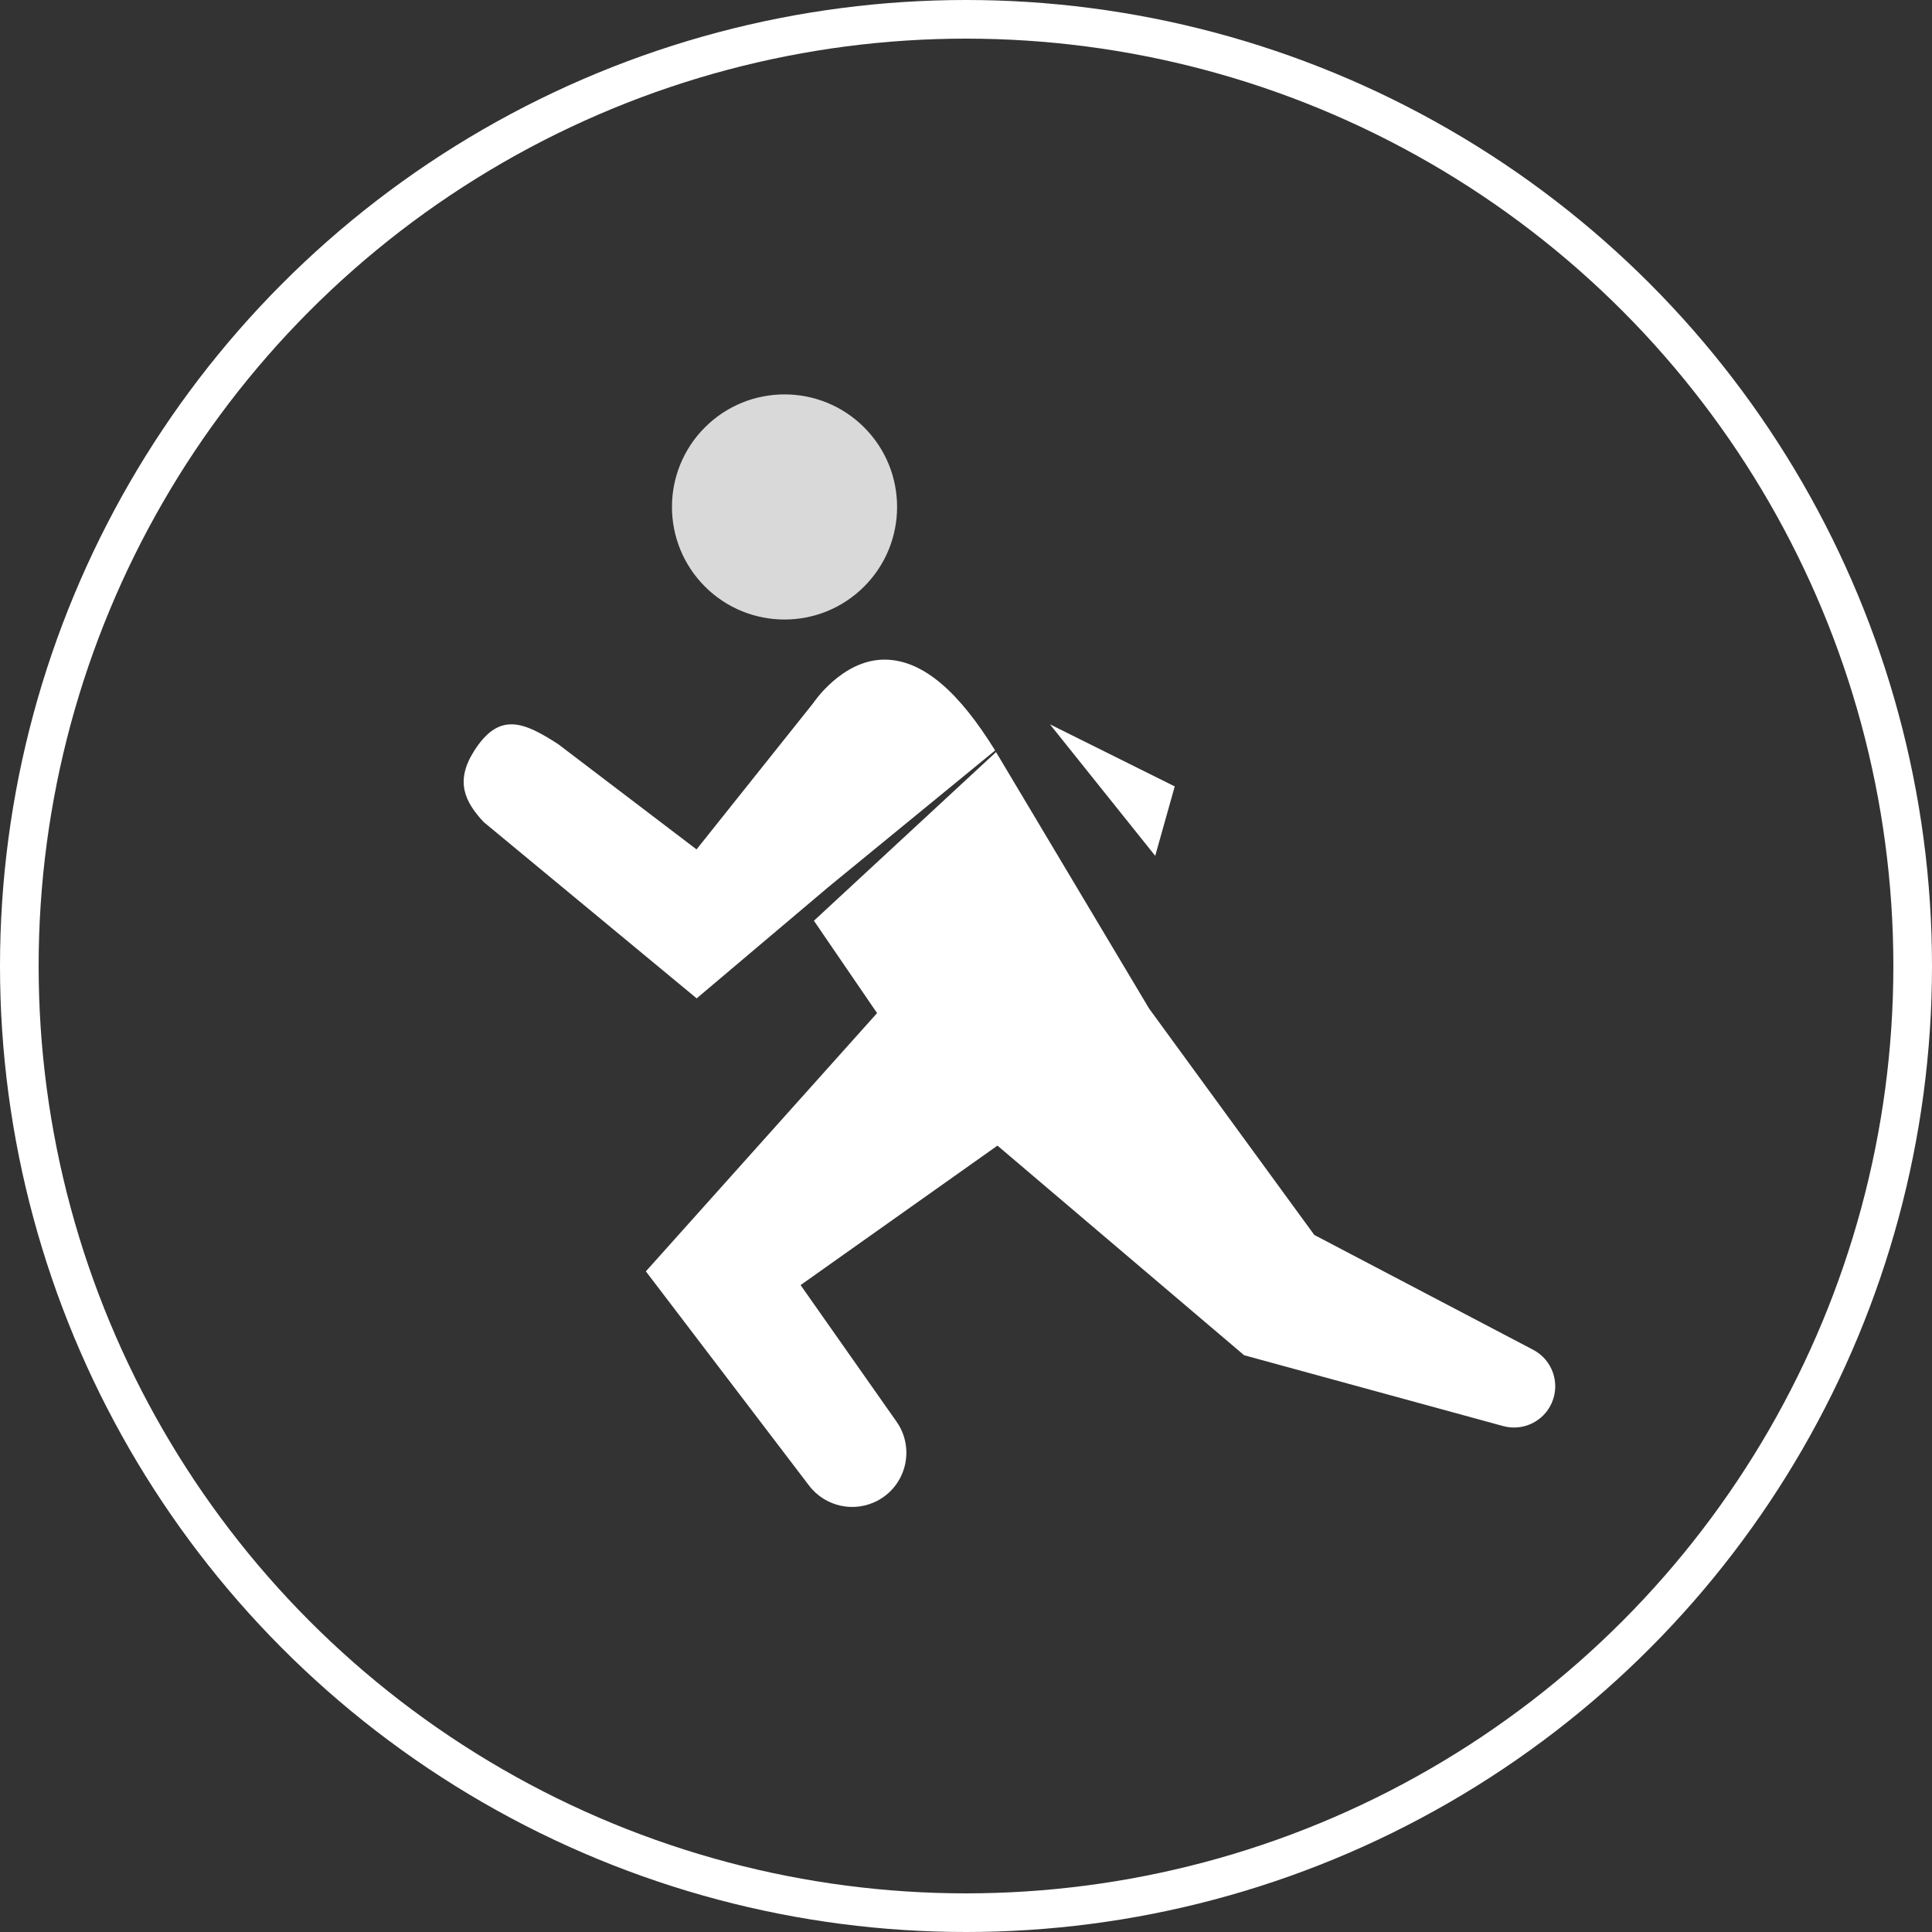 <svg width="100" height="100" viewBox="0 0 100 100" fill="none" xmlns="http://www.w3.org/2000/svg">
<rect x="0" y="0" width="100" height="100" fill="#333333" stroke="none"/>
<circle cx="50" cy="50" r="49" stroke="white" stroke-width="2"/>
<path d="M44.727 30.36C47.002 28.084 47.002 24.395 44.727 22.12C42.451 19.845 38.762 19.845 36.487 22.12C34.212 24.395 34.212 28.084 36.487 30.36C38.762 32.635 42.451 32.635 44.727 30.36Z" fill="#D9D9D9"/>
<path d="M42.907 45.888L36.06 51.675L25.035 42.549C24.057 41.501 23.547 40.445 24.529 38.887C25.824 36.832 27.08 37.343 28.898 38.522L36.053 43.965L42.092 36.393C42.092 36.393 43.58 34.142 45.779 34.142C47.798 34.142 49.671 35.873 51.507 38.844" fill="white"/>
<path d="M51.555 38.927L59.475 52.199L68.027 63.92L79.357 69.865C80.354 70.388 80.772 71.594 80.315 72.622C79.887 73.585 78.82 74.091 77.803 73.813L64.396 70.147L51.628 59.297L41.438 66.516L46.403 73.582C47.357 74.938 46.931 76.822 45.488 77.637C44.267 78.326 42.728 78.009 41.877 76.894L33.43 65.805L45.397 52.438L42.128 47.657" fill="white"/>
<path d="M54.346 37.492L60.804 40.704L59.794 44.298" fill="white"/>
</svg>
